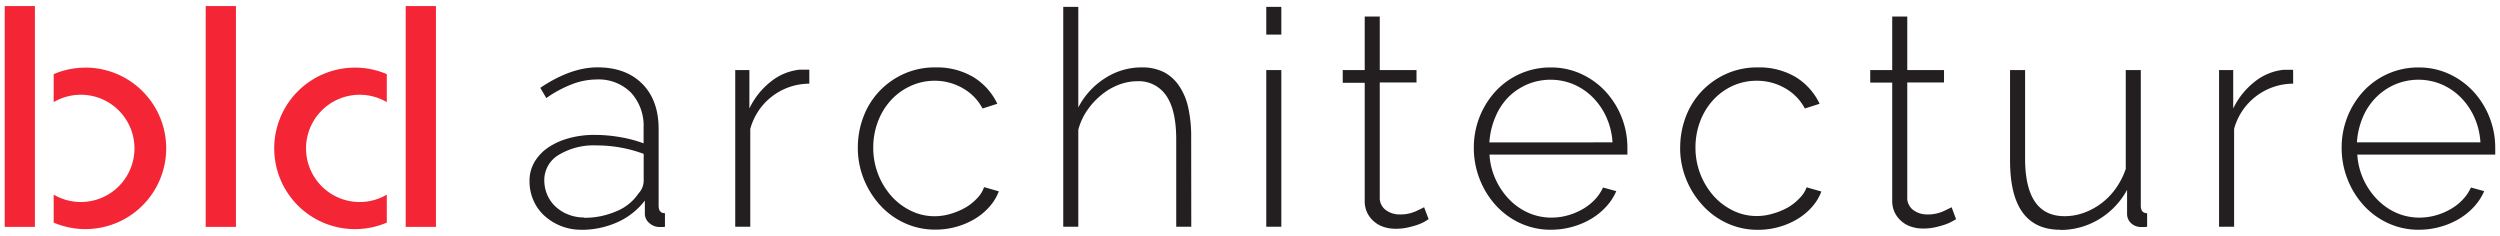 <?xml version="1.0" encoding="UTF-8"?> <svg xmlns="http://www.w3.org/2000/svg" xmlns:xlink="http://www.w3.org/1999/xlink" id="Layer_1" data-name="Layer 1" width="530" height="50" viewBox="0 0 530 50"><defs><style>.cls-1{fill:none;}.cls-2{clip-path:url(#clip-path);}.cls-3{fill:#231f20;}.cls-4{fill:#f42534;}</style><clipPath id="clip-path"><rect class="cls-1" x="1" y="1.29" width="528" height="47.42"></rect></clipPath></defs><title>Artboard 1</title><g class="cls-2"><path class="cls-3" d="M123.24,48.71a11.59,11.59,0,0,1-4.31-.8,11.31,11.31,0,0,1-3.51-2.17,9.59,9.59,0,0,1-2.33-3.26,9.92,9.92,0,0,1-.83-4.05,7.84,7.84,0,0,1,1-4,9.64,9.64,0,0,1,2.87-3.1,14.58,14.58,0,0,1,4.37-2,20,20,0,0,1,5.59-.73,31.5,31.5,0,0,1,5.43.48,26.62,26.62,0,0,1,4.92,1.31V27.13a10.35,10.35,0,0,0-2.68-7.5,9.65,9.65,0,0,0-7.28-2.78,14.76,14.76,0,0,0-5.2,1,25,25,0,0,0-5.46,2.94l-1.28-2.17q6.45-4.34,12.13-4.34,6,0,9.48,3.48t3.48,9.61V43.6q0,1.6,1.34,1.6v2.87a3.1,3.1,0,0,1-.61.06h-.54a3.22,3.22,0,0,1-2.11-.8,2.57,2.57,0,0,1-1-2.08V42.52a15,15,0,0,1-5.84,4.6,18.52,18.52,0,0,1-7.7,1.6m.64-2.55a16.81,16.81,0,0,0,6.83-1.37A10.27,10.27,0,0,0,135.37,41a4,4,0,0,0,1.09-2.55V32.62a28.61,28.61,0,0,0-10-1.79,14.27,14.27,0,0,0-8,2,6.2,6.2,0,0,0-3.07,5.36,7.74,7.74,0,0,0,.64,3.13,7.33,7.33,0,0,0,1.79,2.52,8.52,8.52,0,0,0,2.71,1.66,9.18,9.18,0,0,0,3.35.61"></path><path class="cls-3" d="M171.58,17.74a13,13,0,0,0-12.52,9.58V48.07h-3.19V14.86h3V23a16,16,0,0,1,4.56-5.71,11.7,11.7,0,0,1,6.1-2.52c.43,0,.81,0,1.15,0l.89,0Z"></path><path class="cls-3" d="M181.86,31.34a18.2,18.2,0,0,1,1.21-6.64,16.2,16.2,0,0,1,3.42-5.43,16.38,16.38,0,0,1,5.2-3.64,15.94,15.94,0,0,1,6.58-1.34,15.2,15.2,0,0,1,8,2A13.33,13.33,0,0,1,211.43,22l-3.13,1a10.68,10.68,0,0,0-4.21-4.31,11.92,11.92,0,0,0-6-1.57A12.09,12.09,0,0,0,193,18.25a12.77,12.77,0,0,0-4.12,3,14,14,0,0,0-2.75,4.5,15.5,15.5,0,0,0-1,5.59A15.38,15.38,0,0,0,189,41.59a13.34,13.34,0,0,0,4.12,3.1,11.38,11.38,0,0,0,5,1.15,11.77,11.77,0,0,0,3.42-.51A14.75,14.75,0,0,0,204.69,44,10.77,10.77,0,0,0,207.18,42a6.09,6.09,0,0,0,1.44-2.33l3.13.89a10.42,10.42,0,0,1-1.95,3.23,13.1,13.1,0,0,1-3.1,2.59,15.8,15.8,0,0,1-3.93,1.69,16.2,16.2,0,0,1-4.44.61,15.48,15.48,0,0,1-6.51-1.37,16.07,16.07,0,0,1-5.2-3.77A18.27,18.27,0,0,1,183.14,38a17.56,17.56,0,0,1-1.28-6.7"></path><path class="cls-3" d="M252.55,48.07h-3.19V29.55q0-6.19-2.11-9.26a7,7,0,0,0-6.13-3.07,11.07,11.07,0,0,0-4,.77,13.17,13.17,0,0,0-3.67,2.17,15.69,15.69,0,0,0-3,3.29,13.18,13.18,0,0,0-1.85,4.06V48.07h-3.19V1.45h3.19V22.78a16,16,0,0,1,5.65-6.19,14.18,14.18,0,0,1,7.76-2.3,10.19,10.19,0,0,1,4.73,1A8.87,8.87,0,0,1,250,18.25a13.28,13.28,0,0,1,1.92,4.63,28.1,28.1,0,0,1,.61,6.1Z"></path><path class="cls-3" d="M268.45,1.45h3.19V7.33h-3.19Zm0,13.41h3.19V48.07h-3.19Z"></path><path class="cls-3" d="M302.87,46.47,302,47a8.85,8.85,0,0,1-1.53.67,19,19,0,0,1-2.08.57,11.51,11.51,0,0,1-2.49.26,8.11,8.11,0,0,1-2.52-.38,6,6,0,0,1-2.08-1.15,5.84,5.84,0,0,1-1.44-1.85,5.64,5.64,0,0,1-.54-2.56v-25h-4.66V14.86h4.66V3.5h3.19V14.86h7.79v2.62h-7.79V41.75a3.2,3.2,0,0,0,1.28,2.78,4.87,4.87,0,0,0,2.94.93,8,8,0,0,0,3.42-.67q1.44-.67,1.76-.86Z"></path><path class="cls-3" d="M328.86,48.71a15.48,15.48,0,0,1-6.51-1.37,16.07,16.07,0,0,1-5.2-3.77A17.77,17.77,0,0,1,313.7,38a18,18,0,0,1-1.25-6.7,17.6,17.6,0,0,1,4.66-12,15.79,15.79,0,0,1,11.62-5,15.26,15.26,0,0,1,6.48,1.37,16.29,16.29,0,0,1,5.14,3.7,17.59,17.59,0,0,1,4.66,12c0,.21,0,.48,0,.8s0,.52,0,.61H315.77a14.8,14.8,0,0,0,1.34,5.33A15.12,15.12,0,0,0,320,42.32a13,13,0,0,0,4.05,2.81,12,12,0,0,0,4.92,1,12.5,12.5,0,0,0,3.42-.48,13.68,13.68,0,0,0,3.13-1.31,11.2,11.2,0,0,0,2.56-2,9.43,9.43,0,0,0,1.76-2.59l2.81.77a11.66,11.66,0,0,1-2.14,3.29,14.08,14.08,0,0,1-3.19,2.59,16.25,16.25,0,0,1-4,1.69,16.51,16.51,0,0,1-4.47.61m13-18.52a15.1,15.1,0,0,0-1.31-5.36,14.33,14.33,0,0,0-2.87-4.18,12.89,12.89,0,0,0-4.05-2.75,12.71,12.71,0,0,0-9.83,0,12.87,12.87,0,0,0-4.06,2.75A13.3,13.3,0,0,0,317,24.86a16.18,16.18,0,0,0-1.25,5.33Z"></path><path class="cls-3" d="M356.2,31.34a18.2,18.2,0,0,1,1.21-6.64,16.2,16.2,0,0,1,3.42-5.43,16.38,16.38,0,0,1,5.2-3.64,15.94,15.94,0,0,1,6.58-1.34,15.2,15.2,0,0,1,8,2A13.33,13.33,0,0,1,385.76,22l-3.13,1a10.69,10.69,0,0,0-4.21-4.31,11.93,11.93,0,0,0-6-1.57,12.09,12.09,0,0,0-5.11,1.09,12.77,12.77,0,0,0-4.12,3,14,14,0,0,0-2.75,4.5,15.5,15.5,0,0,0-1,5.59,15.38,15.38,0,0,0,3.86,10.25,13.34,13.34,0,0,0,4.12,3.1,11.38,11.38,0,0,0,5,1.15,11.77,11.77,0,0,0,3.42-.51A14.75,14.75,0,0,0,379,44,10.77,10.77,0,0,0,381.52,42,6.08,6.08,0,0,0,383,39.71l3.13.89a10.42,10.42,0,0,1-1.95,3.23,13.1,13.1,0,0,1-3.1,2.59,15.79,15.79,0,0,1-3.93,1.69,16.2,16.2,0,0,1-4.44.61,15.48,15.48,0,0,1-6.51-1.37,16.06,16.06,0,0,1-5.2-3.77A18.27,18.27,0,0,1,357.47,38a17.56,17.56,0,0,1-1.28-6.7"></path><path class="cls-3" d="M414.69,46.47l-.86.48a8.85,8.85,0,0,1-1.53.67,19,19,0,0,1-2.08.57,11.5,11.5,0,0,1-2.49.26,8.11,8.11,0,0,1-2.52-.38,6,6,0,0,1-2.08-1.15,5.84,5.84,0,0,1-1.44-1.85,5.64,5.64,0,0,1-.54-2.56v-25h-4.66V14.86h4.66V3.5h3.19V14.86h7.79v2.62h-7.79V41.75a3.2,3.2,0,0,0,1.28,2.78,4.87,4.87,0,0,0,2.94.93,8,8,0,0,0,3.42-.67q1.44-.67,1.76-.86Z"></path><path class="cls-3" d="M436.79,48.71q-10.67,0-10.66-14.69V14.86h3.19V33.57q0,12.26,8.37,12.26a11.92,11.92,0,0,0,4.12-.73,14.19,14.19,0,0,0,6.77-5.2,16.08,16.08,0,0,0,2.08-4.09V14.86h3.19V43.6q0,1.6,1.34,1.6v2.87a4.12,4.12,0,0,1-.64.06H454a3.12,3.12,0,0,1-2.2-.8,2.69,2.69,0,0,1-.86-2.08v-5a16.34,16.34,0,0,1-6,6.26,15.73,15.73,0,0,1-8.17,2.24"></path><path class="cls-3" d="M486.15,17.74a13,13,0,0,0-12.52,9.58V48.07h-3.19V14.86h3V23A16,16,0,0,1,478,17.32a11.7,11.7,0,0,1,6.1-2.52c.43,0,.81,0,1.15,0l.89,0Z"></path><path class="cls-3" d="M512.84,48.71a15.48,15.48,0,0,1-6.51-1.37,16.07,16.07,0,0,1-5.2-3.77A17.77,17.77,0,0,1,497.68,38a18,18,0,0,1-1.25-6.7,17.6,17.6,0,0,1,4.66-12,15.79,15.79,0,0,1,11.62-5,15.26,15.26,0,0,1,6.48,1.37,16.29,16.29,0,0,1,5.14,3.7,17.59,17.59,0,0,1,4.66,12c0,.21,0,.48,0,.8s0,.52,0,.61H499.75a14.8,14.8,0,0,0,1.34,5.33A15.12,15.12,0,0,0,504,42.32a13,13,0,0,0,4.05,2.81,12,12,0,0,0,4.92,1,12.5,12.5,0,0,0,3.42-.48,13.68,13.68,0,0,0,3.13-1.31,11.19,11.19,0,0,0,2.56-2,9.43,9.43,0,0,0,1.76-2.59l2.81.77a11.66,11.66,0,0,1-2.14,3.29,14.08,14.08,0,0,1-3.19,2.59,16.25,16.25,0,0,1-4,1.69,16.51,16.51,0,0,1-4.47.61m13-18.52a15.07,15.07,0,0,0-1.31-5.36,14.33,14.33,0,0,0-2.87-4.18,12.89,12.89,0,0,0-4.05-2.75,12.71,12.71,0,0,0-9.83,0,12.87,12.87,0,0,0-4.06,2.75,13.3,13.3,0,0,0-2.81,4.21,16.18,16.18,0,0,0-1.25,5.33Z"></path><path class="cls-4" d="M76.3,42.83A11.37,11.37,0,1,1,82,21.65V15.72a17.12,17.12,0,1,0,0,31.47V41.26a11.31,11.31,0,0,1-5.74,1.57"></path><polygon class="cls-4" points="89.22 1.29 86.03 1.29 86.01 1.29 86.01 18.12 86.01 25.57 86.01 37.34 86.01 44.8 86.01 48.07 86.01 48.09 89.22 48.09 92.42 48.09 92.42 31.46 92.42 1.29 89.22 1.29"></polygon><path class="cls-4" d="M18.12,14.34a17.06,17.06,0,0,0-6.74,1.38v5.93a11.37,11.37,0,1,1,0,19.61v5.93a17.12,17.12,0,1,0,6.74-32.86"></path><polygon class="cls-4" points="7.39 1.29 4.2 1.29 1 1.29 1 31.46 1 48.09 4.2 48.09 7.4 48.09 7.4 48.07 7.4 44.8 7.4 37.34 7.4 25.57 7.4 18.12 7.4 1.29 7.39 1.29"></polygon><polygon class="cls-4" points="46.82 1.29 50.02 1.29 50.02 48.09 46.82 48.09 43.61 48.09 43.61 1.29 46.82 1.29"></polygon></g></svg> 